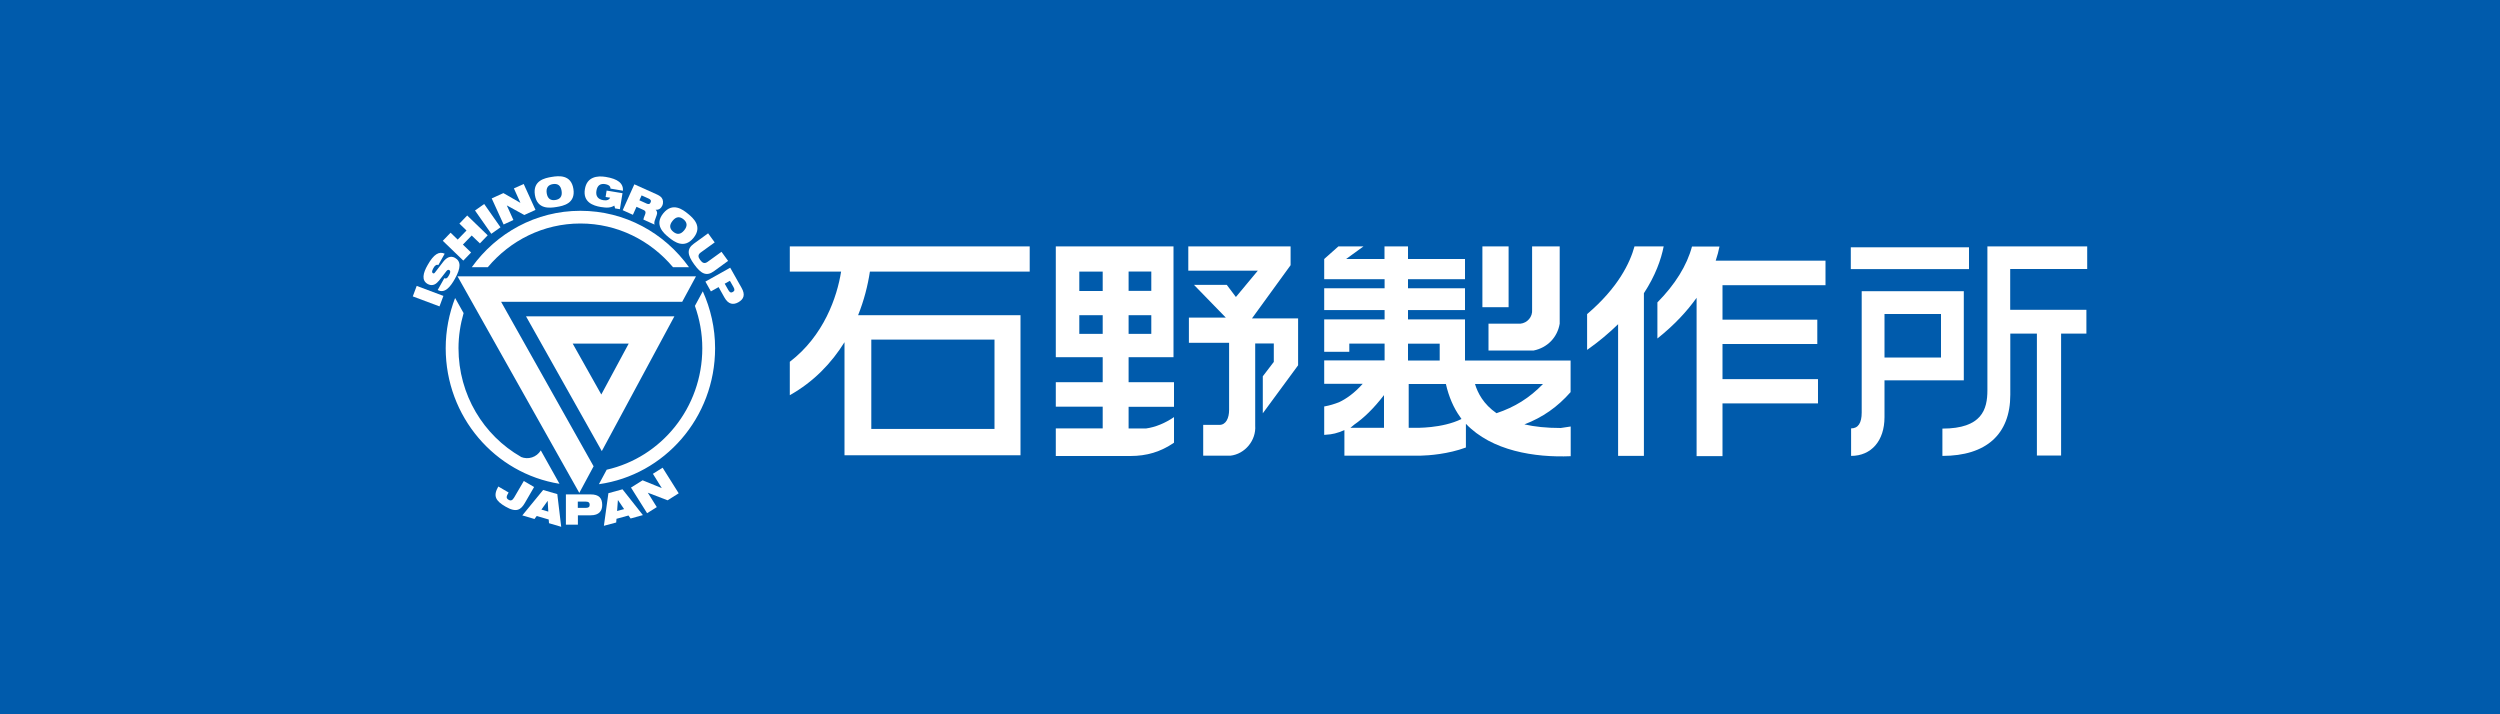 <?xml version="1.0" encoding="UTF-8"?>
<svg id="_レイヤー_2" data-name="レイヤー 2" xmlns="http://www.w3.org/2000/svg" viewBox="0 0 250 71.4">
  <defs>
    <style>
      .cls-1 {
        fill: #fff;
      }

      .cls-2 {
        fill: #005bac;
      }
    </style>
  </defs>
  <g id="ARTWORK">
    <rect class="cls-2" width="250" height="71.4"/>
    <g>
      <g>
        <g>
          <polygon class="cls-1" points="50.11 30.18 68.22 30.18 69.6 27.63 45.75 27.63 57.93 49.29 59.36 46.63 50.11 30.18"/>
          <path class="cls-1" d="M52.6,31.63c1.25,2.21,4.86,8.65,7.58,13.48l7.26-13.48h-14.84ZM60.13,39.45c-1.25-2.22-1.65-2.95-2.86-5.09h5.6c-1.15,2.13-1.54,2.86-2.74,5.09Z"/>
          <path class="cls-1" d="M67.3,26.72h1.6c-2.45-3.42-6.4-5.64-10.86-5.64s-8.41,2.23-10.86,5.64h1.6c2.24-2.67,5.55-4.37,9.26-4.37s7.02,1.7,9.26,4.37Z"/>
          <path class="cls-1" d="M52.09,45.68c-3.72-2.13-6.24-6.19-6.24-10.86,0-1.22.19-2.4.51-3.51l-.85-1.51c-.6,1.56-.94,3.25-.94,5.02,0,6.86,4.94,12.53,11.38,13.56l-1.87-3.34c-.42.69-1.26.96-2,.65ZM70.28,29.13l-.79,1.46c.47,1.32.74,2.74.74,4.23,0,5.96-4.1,10.92-9.56,12.15l-.78,1.45c6.56-.92,11.62-6.65,11.62-13.6,0-2.03-.45-3.95-1.23-5.69Z"/>
        </g>
        <g>
          <path class="cls-1" d="M52.38,48.1l1.03.6-.92,1.59c-.39.67-.83,1.02-1.94.37-1-.58-1.26-1.06-.72-2.01l1.03.6c-.11.18-.18.33-.19.44-.01.12.04.2.19.29.22.13.38.06.55-.22l.97-1.66Z"/>
          <path class="cls-1" d="M54.32,49l1.41.41.39,3.27-1.22-.36-.03-.37-1.2-.35-.22.3-1.22-.36,2.09-2.55ZM54.77,50.08h0s-.63.88-.63.88l.69.2-.06-1.09Z"/>
          <path class="cls-1" d="M56.59,49.44h2.47c.85,0,1.16.38,1.16,1.06,0,.58-.3,1.03-1.15,1.03h-1.28v.94h-1.2v-3.03ZM57.78,50.79h.77c.3,0,.42-.09.42-.31s-.12-.32-.42-.32h-.77v.64Z"/>
          <path class="cls-1" d="M60.84,49.32l1.41-.39,2.04,2.58-1.23.34-.21-.3-1.2.33-.03.37-1.23.33.45-3.26ZM61.79,50.01h0s-.08,1.09-.08,1.09l.7-.19-.61-.9Z"/>
          <path class="cls-1" d="M63.11,48.75l1.15-.72,1.92.78h0s-.89-1.43-.89-1.43l.97-.61,1.61,2.56-1.11.7-1.98-.76h0s.9,1.44.9,1.44l-.97.61-1.61-2.56Z"/>
        </g>
        <g>
          <path class="cls-1" d="M41.28,29.64l.39-1.05,2.67,1-.39,1.05-2.67-1Z"/>
          <path class="cls-1" d="M43.85,28.11c-.34.44-.73.48-1.08.29-.64-.36-.47-1.09-.01-1.89.62-1.11,1.16-1.4,1.71-1.14l-.64,1.14c-.1-.06-.2-.03-.28.04-.09.06-.16.17-.22.28-.16.29-.15.43-.04.49.07.04.13.03.2-.06l.83-1.08c.35-.45.75-.63,1.17-.4.61.34.62.99,0,2.1-.42.75-.99,1.52-1.72,1.12l.66-1.18c.09.04.16.04.24,0,.08-.05.15-.15.24-.31.17-.31.13-.44.02-.5-.07-.04-.17-.04-.27.08l-.8,1.03Z"/>
          <path class="cls-1" d="M47.17,23.55l-.88.91.82.79-.78.81-2.05-1.98.78-.81.71.69.88-.91-.71-.69.78-.81,2.05,1.98-.78.81-.82-.79Z"/>
          <path class="cls-1" d="M47.5,21.05l.92-.65,1.63,2.33-.92.65-1.63-2.33Z"/>
          <path class="cls-1" d="M49.17,19.84l1.17-.53,1.69.97h.01s-.65-1.44-.65-1.44l.98-.44,1.18,2.59-1.12.51-1.75-.96h0s.66,1.46.66,1.46l-.98.45-1.18-2.59Z"/>
          <path class="cls-1" d="M55.18,17.69c.67-.11,1.93-.26,2.16,1.2.23,1.46-1.01,1.7-1.69,1.81-.67.11-1.93.26-2.16-1.2-.23-1.46,1.01-1.7,1.69-1.81ZM55.54,20c.45-.07.71-.34.62-.91-.09-.57-.41-.75-.87-.68-.45.07-.7.34-.62.91.09.57.41.75.87.68Z"/>
          <path class="cls-1" d="M60.68,19.06l1.57.26-.26,1.6-.48-.08-.08-.28c-.33.21-.71.25-1.35.14-.78-.13-1.81-.49-1.59-1.79.2-1.23,1.23-1.36,2.08-1.22,1.23.2,1.76.64,1.73,1.38l-1.25-.21c0-.15-.07-.25-.17-.32-.1-.07-.22-.1-.37-.13-.45-.07-.78.1-.87.68-.08.52.15.84.7.93.36.06.57-.05.68-.25l-.46-.07.1-.64Z"/>
          <path class="cls-1" d="M63.43,18.43l2.16.97c.3.13.46.24.57.37.15.18.2.5.07.79-.11.24-.33.46-.67.41h0c.14.12.2.31.11.54l-.21.59c-.04.12-.04.25,0,.36l-1.12-.5c0-.09.05-.21.17-.52.08-.2.06-.34-.13-.43l-.73-.33-.36.8-1.02-.46,1.17-2.6ZM63.94,20.03l.73.33c.2.09.32.05.39-.12.09-.2-.02-.3-.19-.38l-.71-.32-.22.49Z"/>
          <path class="cls-1" d="M68.8,21.38c.53.43,1.48,1.27.55,2.41-.93,1.14-1.94.38-2.47-.05-.53-.43-1.48-1.27-.55-2.41.93-1.14,1.95-.38,2.47.05ZM67.33,23.18c.36.29.72.3,1.09-.15.37-.45.28-.81-.07-1.1-.36-.29-.73-.3-1.09.15-.37.45-.29.81.07,1.1Z"/>
          <path class="cls-1" d="M70.81,23.33l.66.91-1.4,1.01c-.3.22-.27.46-.05.75.22.3.43.4.73.19l1.4-1.01.66.91-1.43,1.04c-.74.53-1.28.25-1.96-.69-.68-.94-.77-1.54-.04-2.07l1.43-1.04Z"/>
          <path class="cls-1" d="M73.02,26.77l1.14,2.02c.39.69.22,1.13-.33,1.44-.48.27-.99.23-1.38-.47l-.59-1.05-.77.43-.55-.98,2.48-1.39ZM72.47,28.37l.36.63c.14.25.27.3.45.2.19-.11.21-.24.07-.49l-.36-.63-.52.29Z"/>
        </g>
      </g>
      <g>
        <g>
          <path class="cls-1" d="M182.55,28.5v-2.43h-10.98c.17-.5.29-.97.38-1.42h-2.75c-.51,1.91-1.7,3.81-3.46,5.59v3.61c1.72-1.37,2.98-2.75,3.92-4.07v15.83h2.59v-5.27h9.55v-2.43h-9.55v-3.51h9.48v-2.43h-9.48v-3.45h10.31Z"/>
          <path class="cls-1" d="M166.36,24.64h-2.91c-.45,1.64-1.63,4.13-4.74,6.77v3.58c1.21-.85,2.23-1.72,3.1-2.57v13.17h2.58v-16.27c1.14-1.74,1.72-3.36,1.98-4.69Z"/>
        </g>
        <path class="cls-1" d="M78.98,24.64v2.52h5.13c-.4,2.53-1.72,6.41-5.13,9.02v3.34c2.39-1.34,4.18-3.22,5.47-5.3v11.31h17.6v-14.01h-16.24c.59-1.47.97-2.96,1.18-4.36h15.98v-2.52h-24ZM87.13,33.96h12.32v8.93h-12.32v-8.93Z"/>
        <g>
          <path class="cls-1" d="M117.4,40.67v-2.45h-4.54v-2.5h4.49v-11.08h-11.77v11.08h4.69v2.5h-4.69v2.45h4.69v2.17h-4.69v2.76h7.46c1.63,0,3.02-.41,4.36-1.33v-2.56c-.86.59-1.85,1.01-2.81,1.14h-1.73v-2.17h4.54ZM112.86,27.15h2.27v1.94h-2.27v-1.94ZM112.86,31.52h2.27v1.87h-2.27v-1.87ZM110.27,33.39h-2.34v-1.87h2.34v1.87ZM110.27,29.1h-2.34v-1.94h2.34v1.94Z"/>
          <path class="cls-1" d="M125.19,31.85l3.87-5.33v-1.88h-10.23v2.43h6.95l-2.19,2.63-.91-1.21h-3.28l3.18,3.27h-3.69v2.52h4.02v6.71c0,.82-.31,1.5-.97,1.5h-1.62v3.08h2.71c1.47-.16,2.6-1.54,2.49-3.01v-8.21h1.86v1.84l-1.1,1.44v3.7l3.53-4.8v-4.69h-4.62Z"/>
        </g>
        <g>
          <path class="cls-1" d="M153.21,24.64v6.33c.06.71-.47,1.33-1.18,1.4h-3.18v2.68h4.52c1.37-.28,2.37-1.31,2.6-2.68v-7.73h-2.76Z"/>
          <rect class="cls-1" x="148.24" y="24.64" width="2.62" height="6.08"/>
          <path class="cls-1" d="M157.06,39.23v-3.18h-10.56v-4.11h-5.7v-.93h5.7v-2.18h-5.7v-.91h5.7v-2.02h-5.7v-1.26h-2.35v1.26h-3.84l1.74-1.26h-2.51l-1.42,1.26v2.02h6.04v.91h-6.04v2.18h6.04v.93h-6.04v3.24h2.51v-.82h3.53v1.68h-6.04v2.34h3.85c-.83.94-1.66,1.51-2.36,1.84-.46.18-.94.33-1.45.42h-.04v2.85c.07,0,.13-.01.2-.02.56-.02,1.16-.16,1.82-.46v2.56h7.56c.9-.02,2.81-.16,4.59-.82v-2.37c2.58,2.71,6.88,3.39,10.48,3.24v-2.97c-.34.06-.67.11-.99.15-1.44,0-2.64-.13-3.64-.36,1.84-.71,3.3-1.73,4.63-3.24ZM138.4,42.78h-3.36c.13-.11.26-.22.4-.33.9-.62,1.89-1.55,2.96-2.94v3.26ZM140.8,34.37h3.17v1.68h-3.17v-1.68ZM141.5,42.78h-.63v-4.38h3.72c.29,1.28.78,2.41,1.42,3.29.04.07.09.14.14.21-1.94.96-4.61.88-4.64.88ZM149.65,41.32c-1.3-.9-1.88-2.02-2.15-2.92h6.8c-1.36,1.4-2.82,2.31-4.65,2.92Z"/>
        </g>
        <g>
          <path class="cls-1" d="M195.24,29.12h-9.07v12.13c0,1.05-.35,1.59-1.06,1.59v2.75c2.03,0,3.34-1.52,3.34-3.87v-3.69h7.93v-8.91h-1.14ZM194.1,31.4v4.35h-5.65v-4.35h5.65Z"/>
          <path class="cls-1" d="M208.72,26.91v-2.27h-9.98v14.39c0,1.9-.54,3.83-4.5,3.83v2.73c4.38,0,6.79-2.16,6.79-6.11v-6.12s2.66,0,2.66,0v12.19h2.42v-12.19h2.53v-2.38h-7.62v-4.08h7.7Z"/>
          <rect class="cls-1" x="185.08" y="24.73" width="11.82" height="2.18"/>
        </g>
      </g>
    </g>
  </g>
</svg>